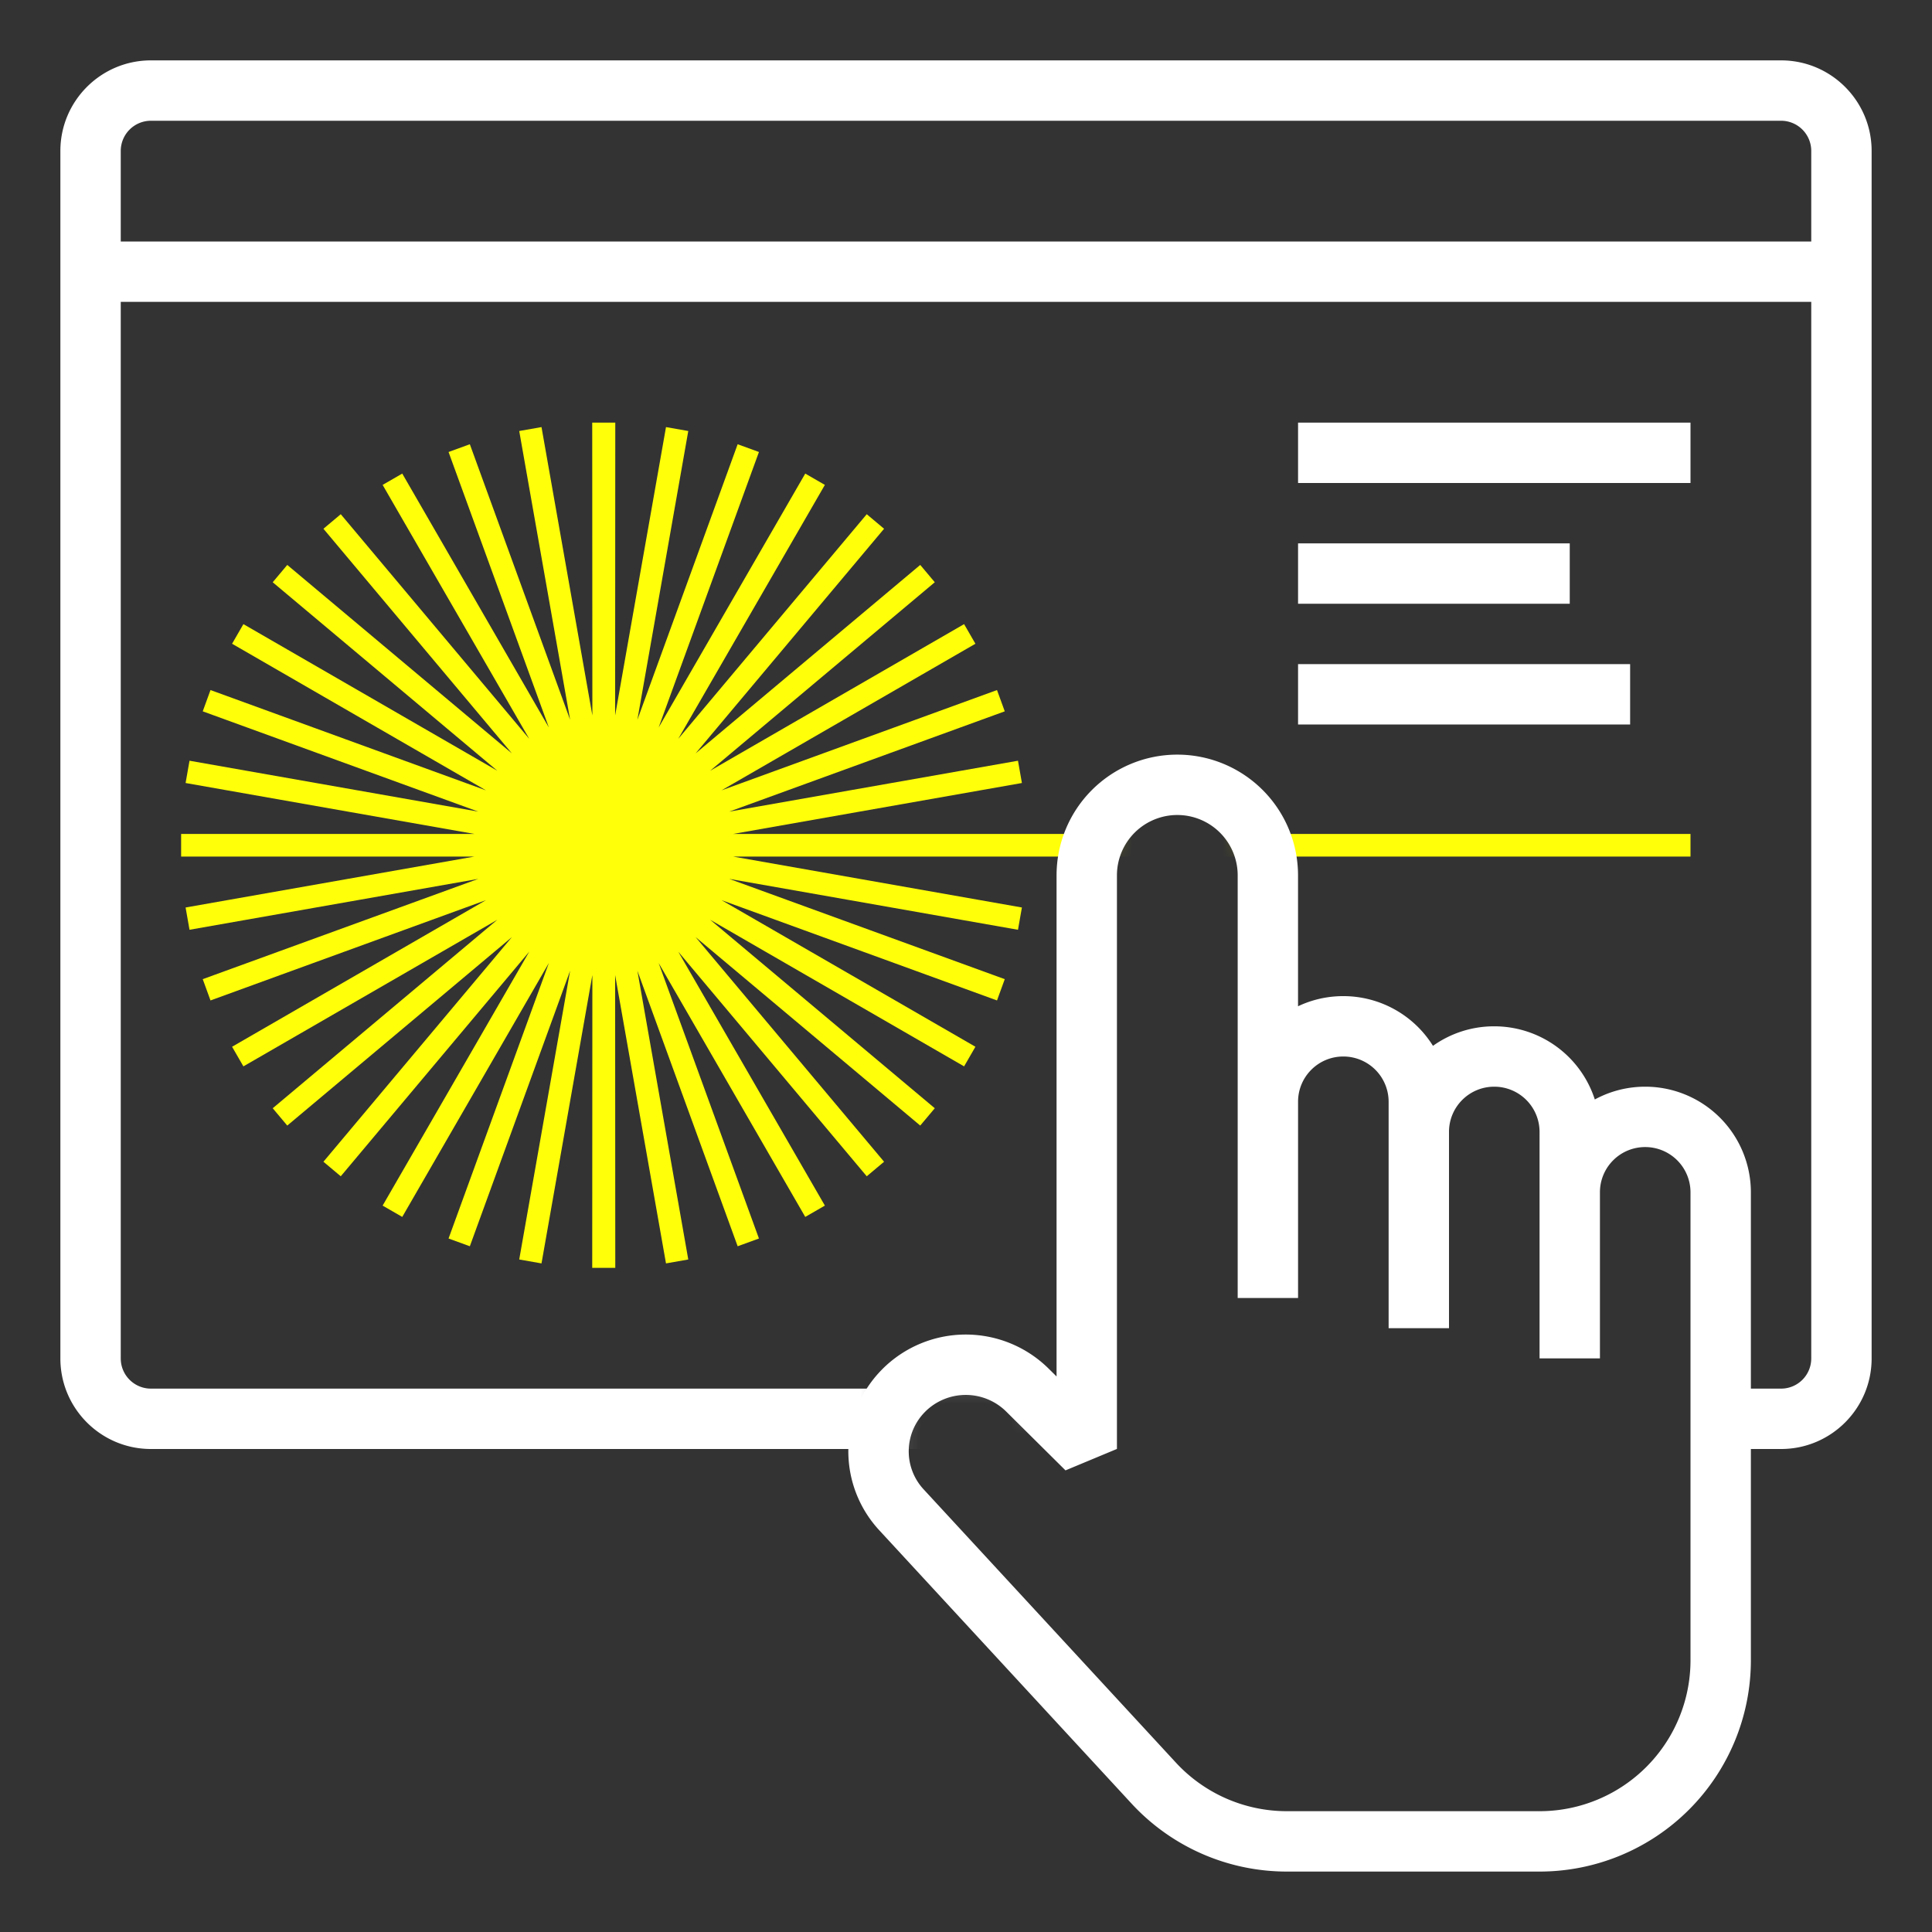 <svg xmlns="http://www.w3.org/2000/svg" width="64" height="64" fill="none"><rect width="100%" height="100%" fill="#333333" stroke="none"/><g clip-path="url(#a)"><mask id="b" width="64" height="64" x="0" y="0" maskUnits="userSpaceOnUse" style="mask-type:alpha"><path fill="#fff" fill-rule="evenodd" d="M0 0h64v64H0zm34.037 46.051L36 47.998v-19a3 3 0 1 1 6 0v7.5a2.5 2.5 0 1 1 5 0v1a2.5 2.5 0 1 1 5 0v2a2.5 2.5 0 1 1 5 0v15.5a6 6 0 0 1-6 6h-8.373c-1.675 0-3.273-.7-4.409-1.931l-5.78-6.262-2.579-2.794a2.85 2.85 0 0 1 .079-3.951l.001-.001a2.903 2.903 0 0 1 4.098-.008" clip-rule="evenodd"/></mask><g fill-rule="evenodd" clip-rule="evenodd" mask="url(#b)"><path fill="#fff" d="M62 5c0-1.656-1.344-3-3-3H5C3.344 2 2 3.344 2 5v40c0 1.656 1.344 3 3 3h54c1.656 0 3-1.344 3-3zm-2 5v35a1 1 0 0 1-1 1H5a1 1 0 0 1-1-1V10zm0-2H4V5a1 1 0 0 1 1-1h54a1 1 0 0 1 1 1z"/><path fill="#fff" d="M43 24h11v-2H43zm0-4h9v-2h-9zm0-4h13v-2H43z"/><path fill="#FFFF0A" d="M20 14h-.382l.005 9.701-1.685-9.553-.738.13 1.686 9.566-3.322-9.128-.705.257 3.323 9.127-4.857-8.412-.65.375 4.857 8.412-6.244-7.441-.574.482 6.244 7.442-7.442-6.244-.482.574 7.441 6.244-8.412-4.857-.375.65 8.412 4.857-9.127-3.323-.257.705 9.128 3.322L6.278 25.2l-.13.738 9.566 1.687H6v.75h9.714l-9.566 1.687.13.738 9.566-1.686-9.128 3.322.257.705 9.127-3.323-8.412 4.857.375.65 8.412-4.857-7.441 6.244.482.574 7.442-6.244-6.244 7.442.574.482 6.244-7.441-4.857 8.412.65.375 4.857-8.412-3.323 9.127.705.257 3.322-9.128-1.686 9.566.738.13 1.685-9.553L19.618 42h.764l-.005-9.701 1.685 9.553.738-.13-1.686-9.566 3.322 9.128.705-.257-3.323-9.127 4.857 8.412.65-.375-4.857-8.412 6.244 7.441.574-.482-6.244-7.442 7.442 6.244.482-.574-7.441-6.244 8.412 4.857.375-.65-8.412-4.857 9.127 3.323.257-.705-9.128-3.322 9.566 1.686.13-.738-9.566-1.687H56v-.75H24.286l9.566-1.687-.13-.738-9.566 1.686 9.128-3.322-.257-.705-9.127 3.323 8.412-4.857-.375-.65-8.412 4.857 7.441-6.244-.482-.574-7.442 6.244 6.244-7.442-.574-.482-6.244 7.441 4.857-8.412-.65-.375-4.857 8.412 3.323-9.127-.705-.257-3.322 9.128 1.686-9.566-.738-.13-1.685 9.553.005-9.701z"/></g><path fill="#fff" fill-rule="evenodd" d="M52.83 36.421a3.5 3.5 0 0 0-3.33-2.423h-.003a3.48 3.48 0 0 0-2.028.647 3.5 3.5 0 0 0-2.97-1.647h-.002c-.536 0-1.044.12-1.498.336v-4.336a4 4 0 0 0-4-4h-.002A4 4 0 0 0 35 28.996v16.601l-.259-.256a3.904 3.904 0 0 0-5.51.011v.001a3.85 3.85 0 0 0-.107 5.336l8.36 9.057a7 7 0 0 0 5.143 2.252H51a7 7 0 0 0 7-7v-15.5a3.5 3.5 0 0 0-3.5-3.5h-.002c-.588 0-1.16.147-1.667.423M41 42.998v-14a2 2 0 0 0-2-2h-.003A2 2 0 0 0 37 28.996v19.002l-1.704.71-1.963-1.947a1.904 1.904 0 0 0-2.687.005v.001a1.853 1.853 0 0 0-.053 2.566l8.36 9.056a5 5 0 0 0 3.674 1.609H51a5 5 0 0 0 5-5v-15.5a1.5 1.5 0 0 0-1.5-1.5h-.002A1.497 1.497 0 0 0 53 39.496v5.502h-2v-7.5a1.5 1.5 0 0 0-1.5-1.5h-.002c-.827 0-1.498.67-1.498 1.498v6.502h-2v-7.5a1.5 1.5 0 0 0-1.5-1.5h-.002c-.827 0-1.498.67-1.498 1.498v6.502z" clip-rule="evenodd"/></g><defs><clipPath id="a"><path fill="#fff" d="M0 0h64v64H0z"/></clipPath></defs></svg>